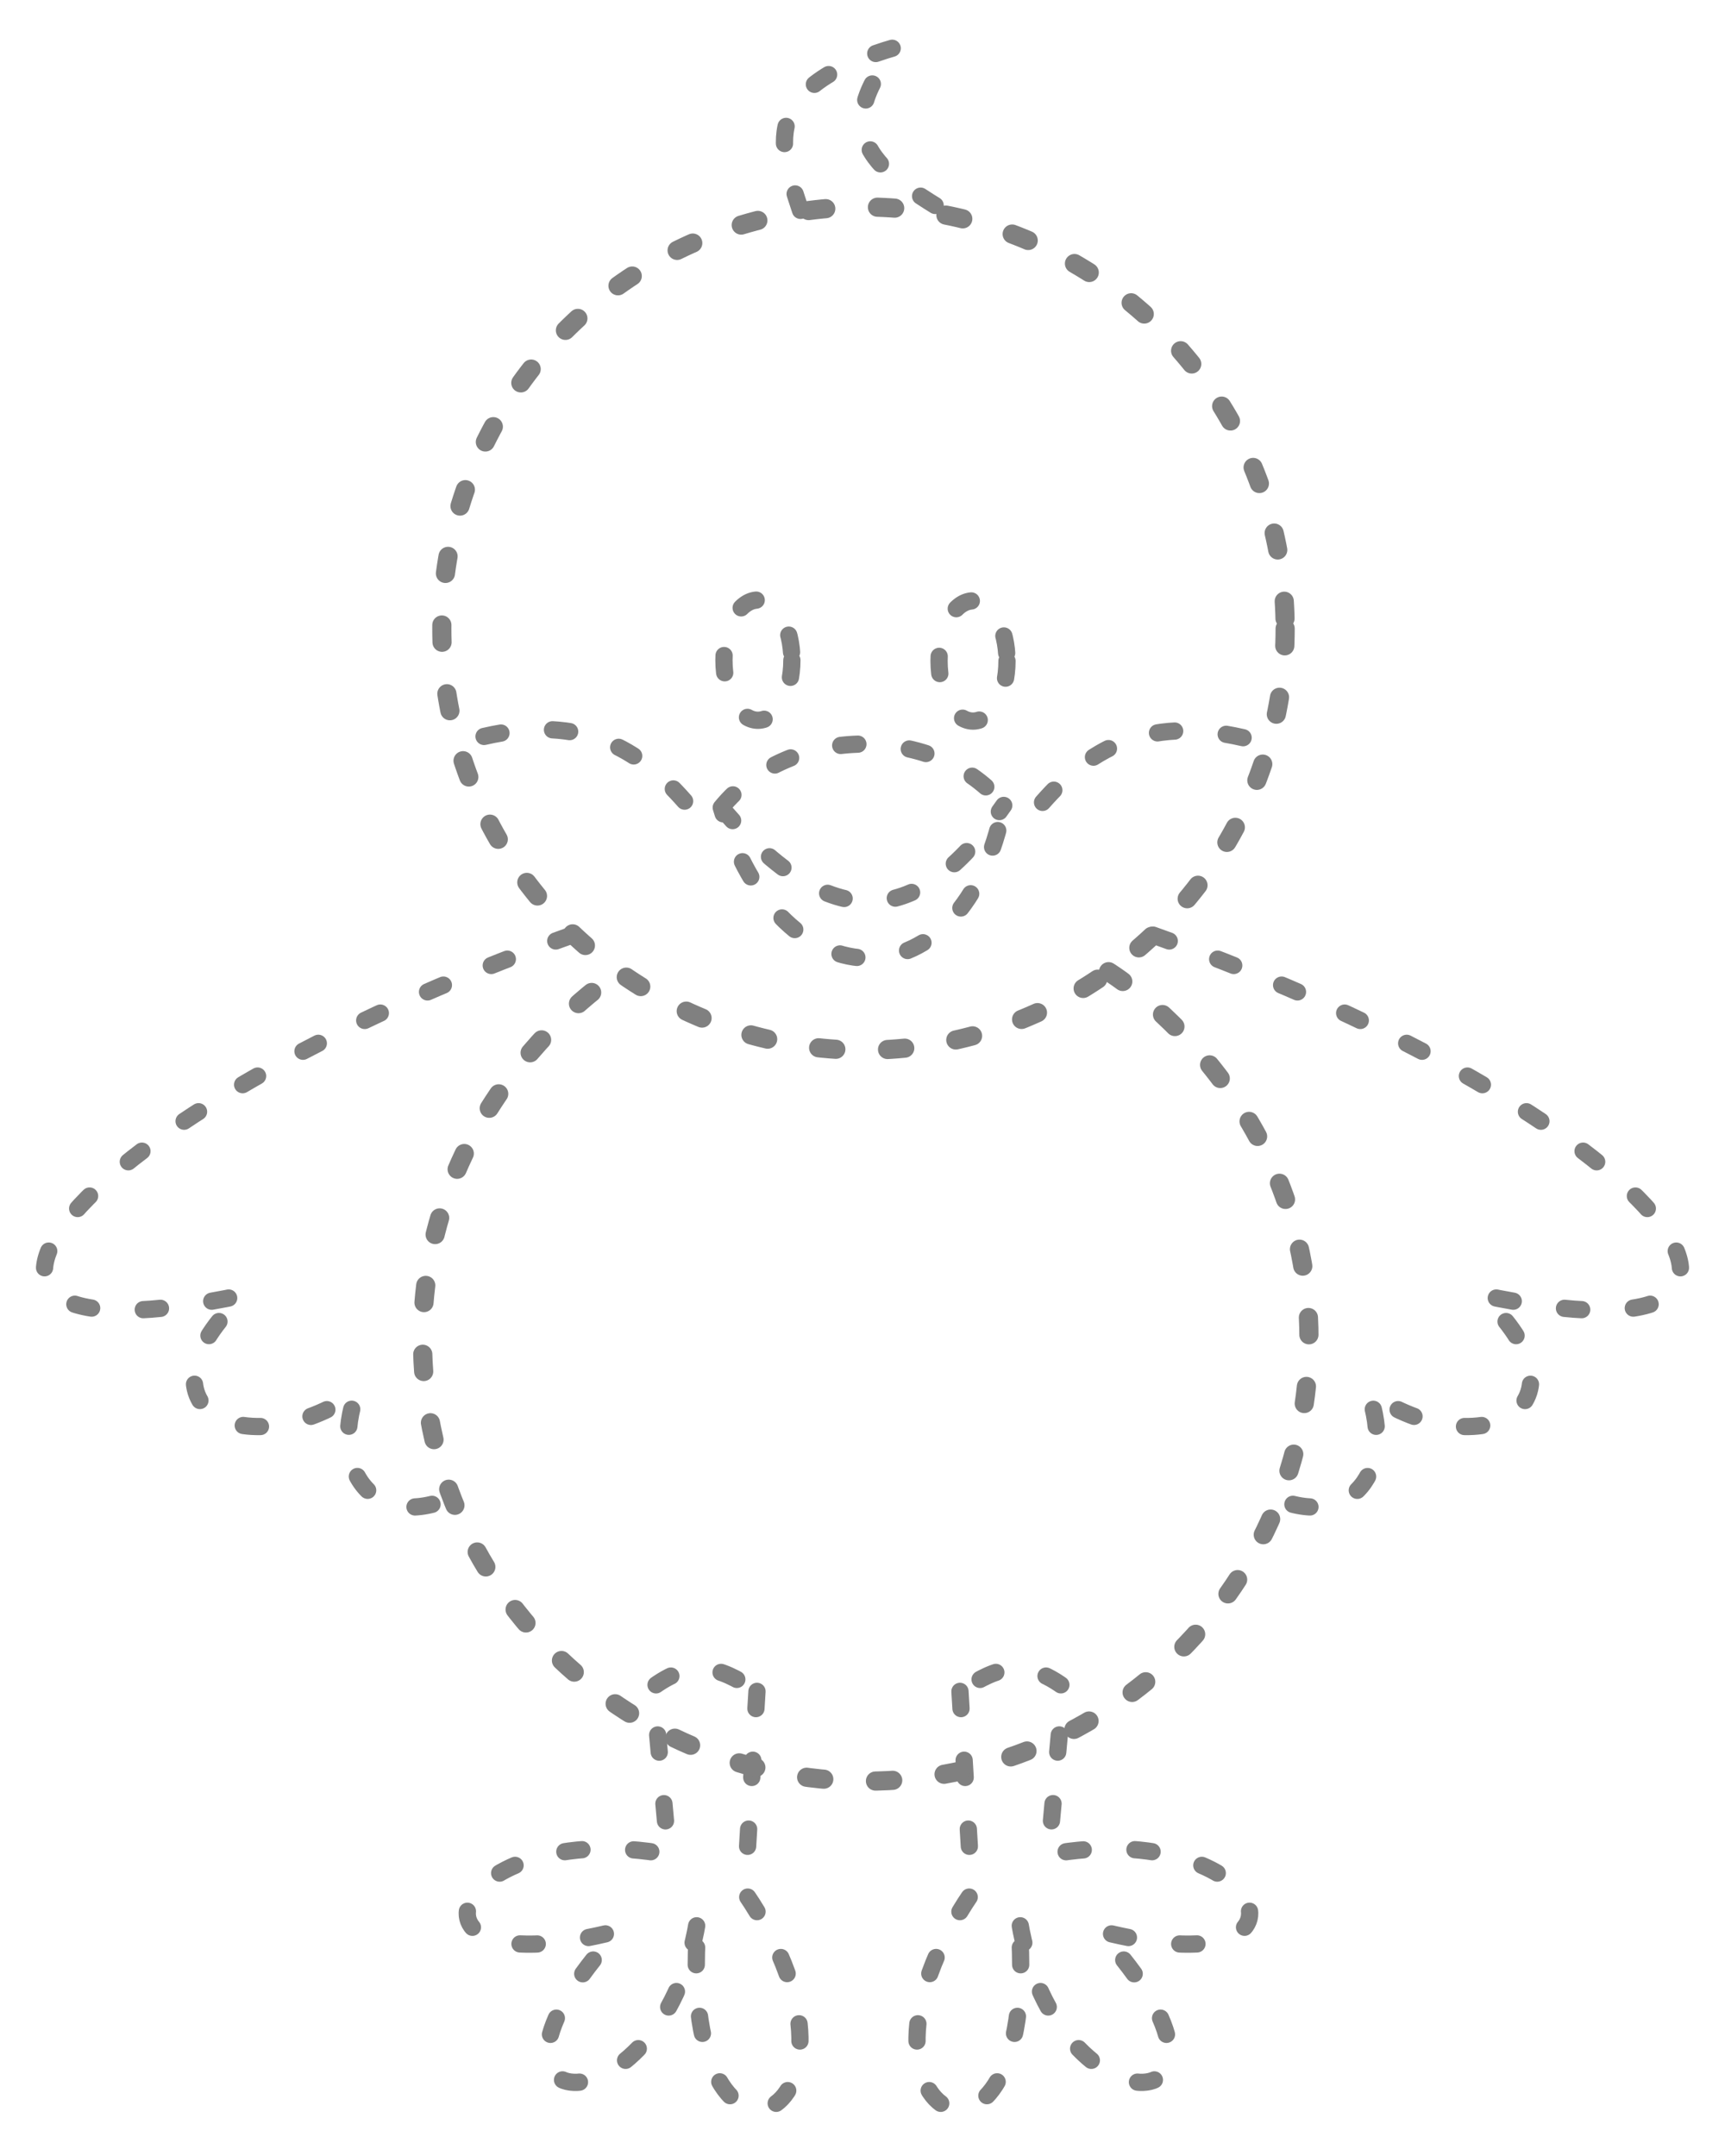 <?xml version="1.0" encoding="UTF-8" standalone="no"?>
<!-- Created with Inkscape (http://www.inkscape.org/) -->

<svg
   width="100mm"
   height="125mm"
   viewBox="0 0 100 125"
   version="1.1"
   id="svg2270"
   xml:space="preserve"
   sodipodi:docname="chick_help.svg"
   inkscape:version="1.2.2 (732a01da63, 2022-12-09)"
   xmlns:inkscape="http://www.inkscape.org/namespaces/inkscape"
   xmlns:sodipodi="http://sodipodi.sourceforge.net/DTD/sodipodi-0.dtd"
   xmlns="http://www.w3.org/2000/svg"
   xmlns:svg="http://www.w3.org/2000/svg"><sodipodi:namedview
     id="namedview2272"
     pagecolor="#ffffff"
     bordercolor="#000000"
     borderopacity="0.25"
     inkscape:showpageshadow="2"
     inkscape:pageopacity="0.0"
     inkscape:pagecheckerboard="0"
     inkscape:deskcolor="#d1d1d1"
     inkscape:document-units="mm"
     showgrid="false"
     inkscape:zoom="1.0582793"
     inkscape:cx="-61.420459"
     inkscape:cy="239.53979"
     inkscape:window-width="1920"
     inkscape:window-height="1009"
     inkscape:window-x="-8"
     inkscape:window-y="-8"
     inkscape:window-maximized="1"
     inkscape:current-layer="layer1" /><defs
     id="defs2267" /><g
     inkscape:label="Layer 1"
     inkscape:groupmode="layer"
     id="layer1"
     transform="translate(-58.524,-19.751)"><g
       id="g3034"
       transform="translate(2.081,2.195)"
       style="stroke:#808080;stroke-dasharray:1, 3;stroke-dashoffset:0"><path
         style="fill:none;stroke:#808080;stroke-width:1;stroke-linecap:round;stroke-linejoin:round;stroke-miterlimit:8;paint-order:markers fill stroke;stroke-dasharray:1, 3;stroke-dashoffset:0"
         d="m 100.326,115.618 -0.707,11.668 c 9.151,13.418 -4.42,19.393 -2.652,1.061 -1.768,13.184 -15.467,12.932 -4.685,1.149 -14.05,3.624 -9.785,-6.721 2.917,-4.42 l -0.884,-9.723 c 2.623,-1.924 4.306,-0.795 6.011,0.265 z"
         id="path2942"
         sodipodi:nodetypes="ccccccc" /><path
         style="fill:none;stroke:#808080;stroke-width:1;stroke-linecap:round;stroke-linejoin:round;stroke-miterlimit:8;paint-order:markers fill stroke;stroke-dasharray:1, 3;stroke-dashoffset:0"
         d="m 112.093,115.618 0.707,11.668 c -9.151,13.418 4.42,19.393 2.652,1.061 1.768,13.184 15.467,12.932 4.685,1.149 14.05,3.624 9.785,-6.721 -2.917,-4.42 l 0.884,-9.723 c -2.623,-1.924 -4.306,-0.795 -6.011,0.265 z"
         id="path2942-3"
         sodipodi:nodetypes="ccccccc" /><path
         id="path2692"
         style="fill:none;stroke:#808080;stroke-width:1;stroke-linecap:round;stroke-linejoin:round;stroke-miterlimit:8;paint-order:markers fill stroke;stroke-dasharray:1, 3;stroke-dashoffset:0"
         d="m 98.255,64.378 c 7.205,8.496 12.152,5.955 16.376,-0.125 m -16.376,0.125 c 3.997,-4.874 12.505,-4.906 16.376,-0.125 -2.315,11.721 -12.893,11.857 -16.376,0.125 z" /><ellipse
         style="fill:none;stroke:#808080;stroke-width:1;stroke-linecap:round;stroke-linejoin:round;stroke-miterlimit:8;paint-order:markers fill stroke;stroke-dasharray:1, 3;stroke-dashoffset:0"
         id="path2747"
         cx="100.38"
         cy="55.831"
         rx="1.969"
         ry="3.485" /><ellipse
         style="fill:none;stroke:#808080;stroke-width:1;stroke-linecap:round;stroke-linejoin:round;stroke-miterlimit:8;paint-order:markers fill stroke;stroke-dasharray:1, 3;stroke-dashoffset:0"
         id="path2747-4"
         cx="112.85"
         cy="55.878"
         rx="1.969"
         ry="3.485" /><path
         style="fill:none;stroke:#808080;stroke-width:1;stroke-linecap:round;stroke-linejoin:round;stroke-miterlimit:8;paint-order:markers fill stroke;stroke-dasharray:1, 3;stroke-dashoffset:0"
         d="m 84.504,60.253 c 5.758,-1.326 9.008,0.779 11.626,3.75"
         id="path2825"
         sodipodi:nodetypes="cc" /><path
         style="fill:none;stroke:#808080;stroke-width:1;stroke-linecap:round;stroke-linejoin:round;stroke-miterlimit:8;paint-order:markers fill stroke;stroke-dasharray:1, 3;stroke-dashoffset:0"
         d="m 128.507,60.326 c -5.758,-1.326 -9.008,0.779 -11.626,3.75"
         id="path2825-8"
         sodipodi:nodetypes="cc" /><path
         style="fill:none;stroke:#808080;stroke-width:1;stroke-linecap:round;stroke-linejoin:round;stroke-miterlimit:8;paint-order:markers fill stroke;stroke-dasharray:1, 3;stroke-dashoffset:0"
         d="m 123.284,71.772 c 29.371,10.434 41.333,25.587 19.029,20.864 6.915,6.46 0,10.128 -6.541,5.657 1.622,4.59 -1.036,7.831 -5.198,6.221"
         id="path2864"
         sodipodi:nodetypes="cccc" /><path
         style="fill:none;stroke:#808080;stroke-width:1;stroke-linecap:round;stroke-linejoin:round;stroke-miterlimit:8;paint-order:markers fill stroke;stroke-dasharray:1, 3;stroke-dashoffset:0"
         d="m 89.602,71.772 c -29.371,10.434 -41.333,25.587 -19.029,20.864 -6.915,6.46 0,10.128 6.541,5.657 -1.622,4.59 1.036,7.831 5.198,6.221"
         id="path2864-5"
         sodipodi:nodetypes="cccc" /><path
         style="fill:none;stroke:#808080;stroke-width:1;stroke-linecap:round;stroke-linejoin:round;stroke-miterlimit:8;paint-order:markers fill stroke;stroke-dasharray:1, 3;stroke-dashoffset:0"
         d="m 102.849,29.752 c -1.145,-3.526 -2.75,-7.107 5.657,-9.5 -4.69,5.521 -0.439,7.569 3.183,9.861"
         id="path3020"
         sodipodi:nodetypes="ccc" /><circle
         style="fill:none;stroke:#808080;stroke-width:1.111;stroke-linecap:round;stroke-linejoin:round;stroke-miterlimit:8;paint-order:markers fill stroke;stroke-dasharray:1, 3;stroke-dashoffset:0"
         id="path2455"
         cx="106.5"
         cy="54"
         r="24.444" /><path
         id="path2455-0"
         style="fill:none;stroke:#808080;stroke-width:1.111;stroke-linecap:round;stroke-linejoin:round;stroke-miterlimit:8;paint-order:markers fill stroke;stroke-dasharray:1, 3;stroke-dashoffset:0"
         d="m 120.707,73.892 c 0,0 11.618,7.144 11.618,21.3 0,14.156 -11.504,25.632 -25.695,25.632 -14.191,0 -25.695,-11.476 -25.695,-25.632 0,-14.156 11.397,-21.272 11.397,-21.272"
         sodipodi:nodetypes="csssc" /></g></g></svg>

